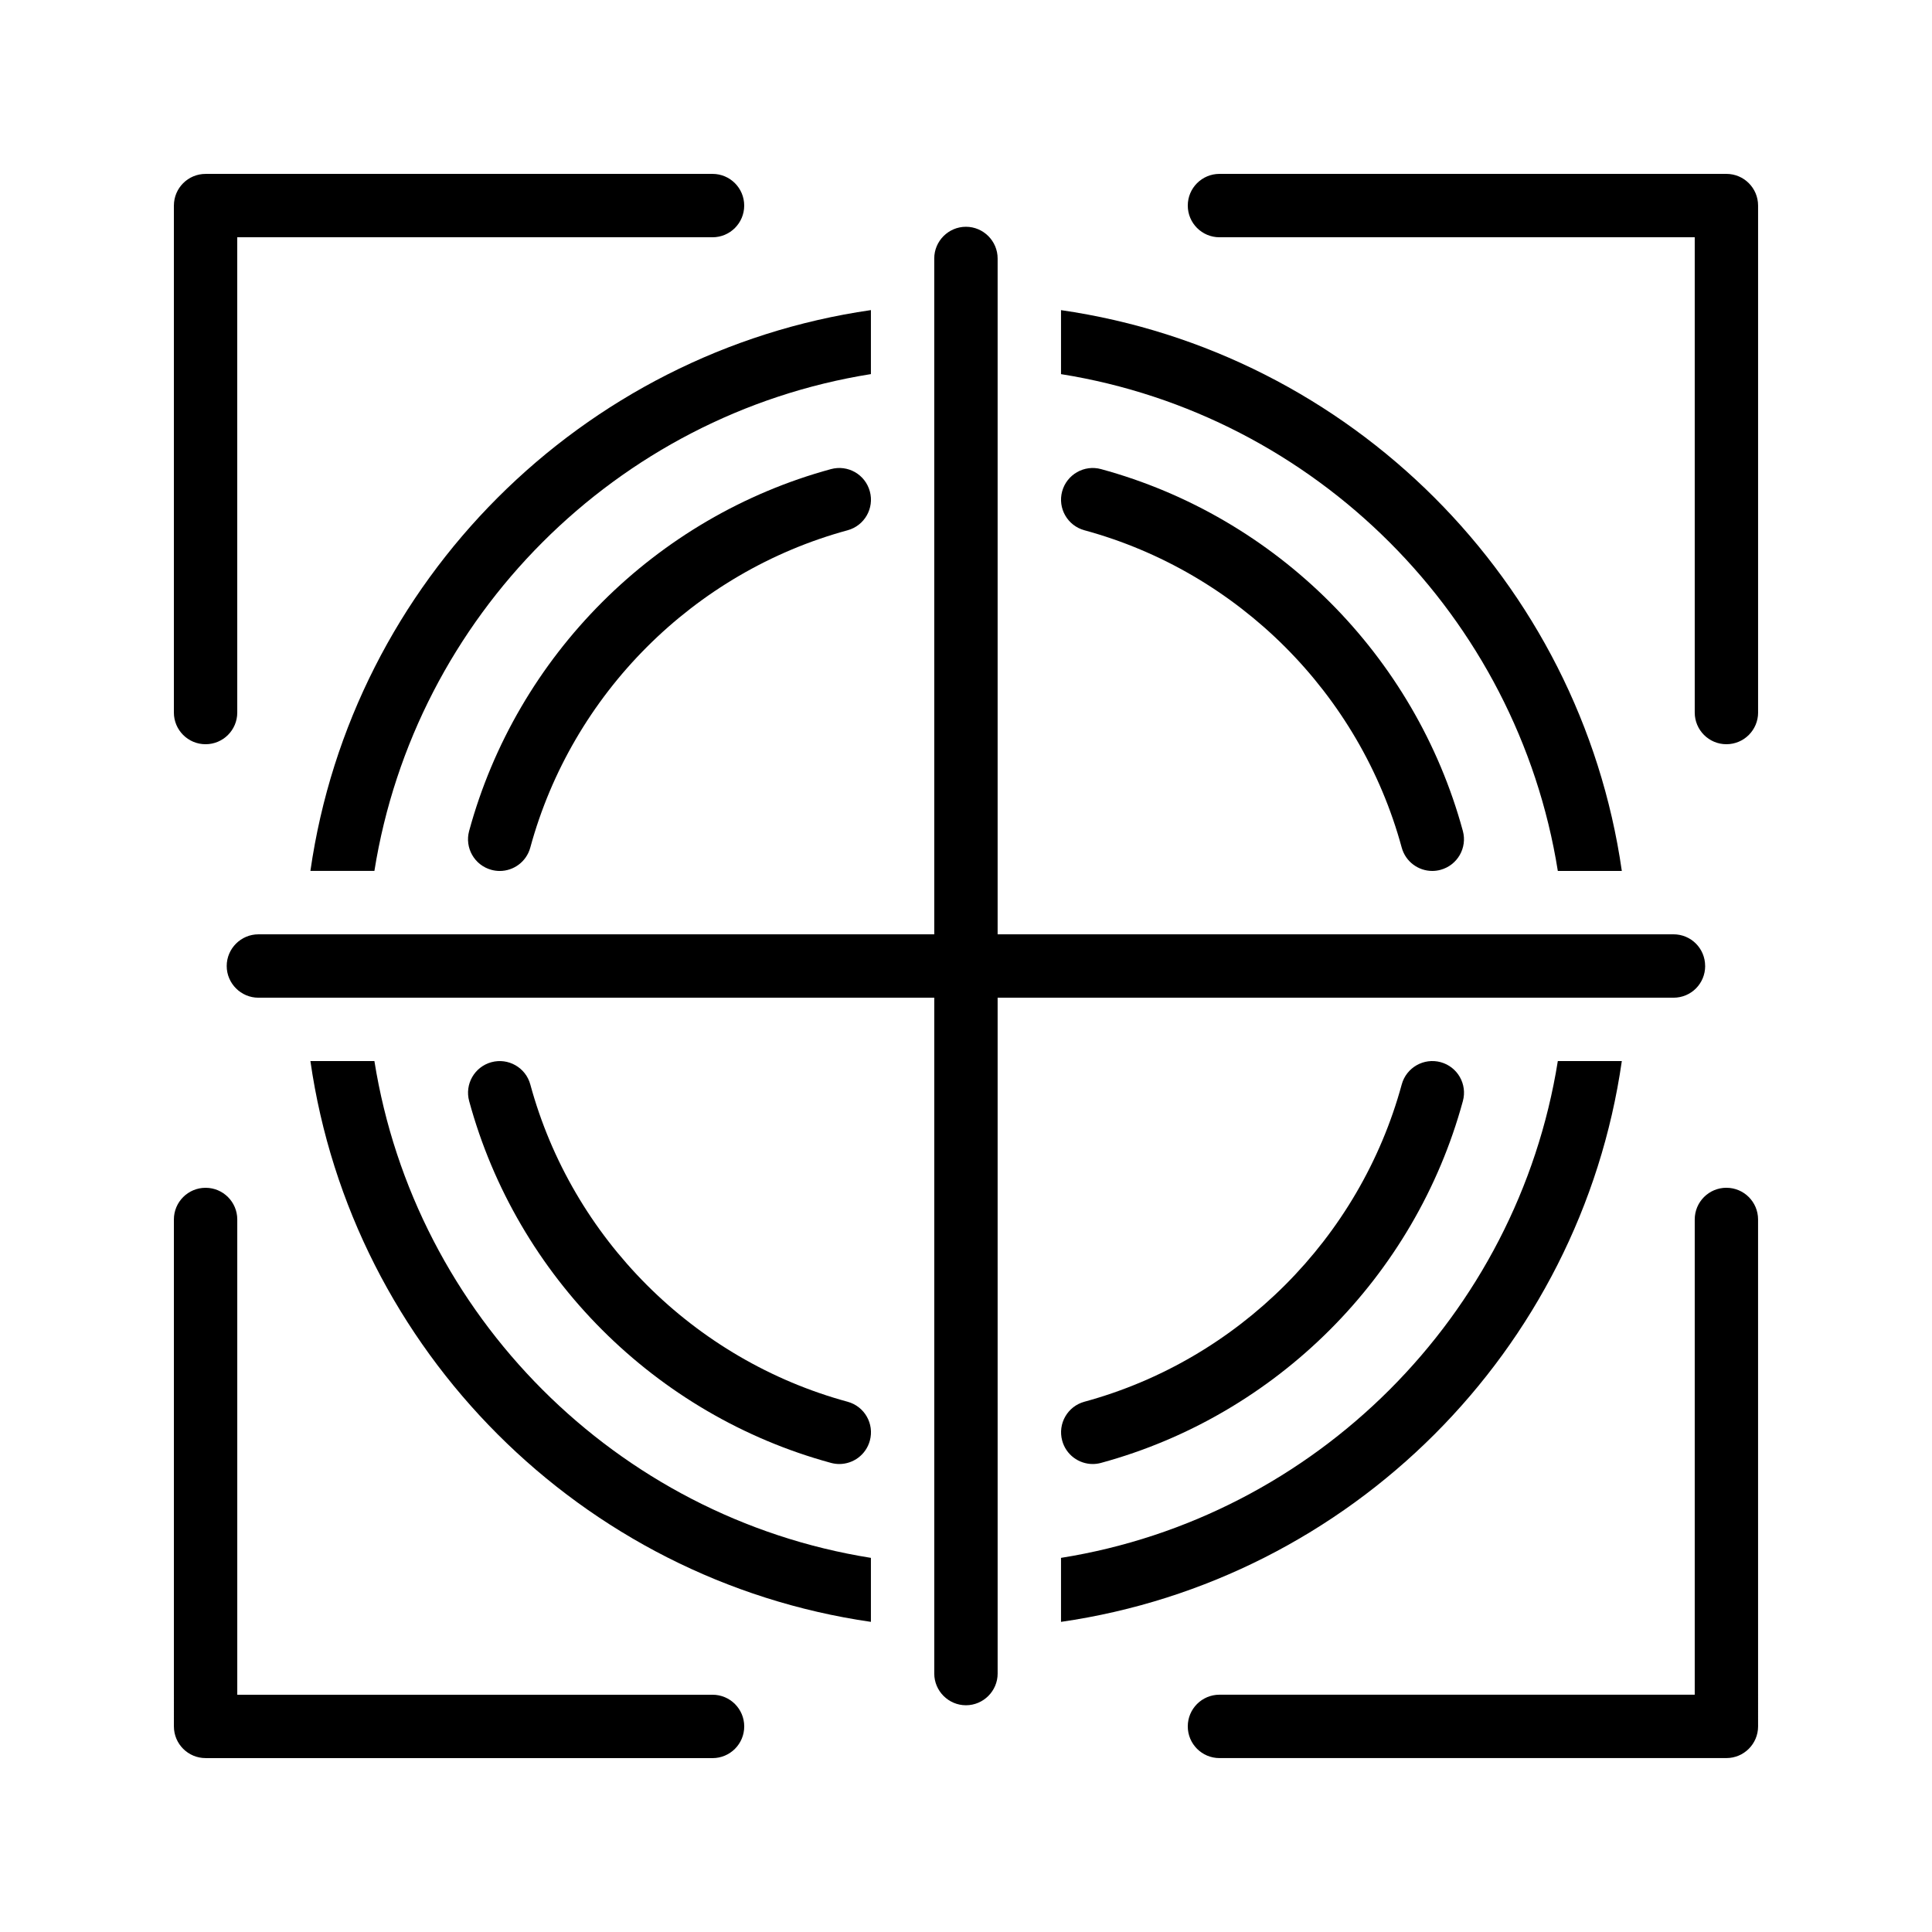 <?xml version="1.0" encoding="UTF-8"?>
<!-- Uploaded to: ICON Repo, www.svgrepo.com, Generator: ICON Repo Mixer Tools -->
<svg fill="#000000" width="800px" height="800px" version="1.1" viewBox="144 144 512 512" xmlns="http://www.w3.org/2000/svg">
 <g>
  <path d="m190.08 198.49v134.34c0 4.637 3.754 8.398 8.398 8.398 4.641 0 8.398-3.758 8.398-8.398l-0.004-125.95h125.95c4.641 0 8.398-3.758 8.398-8.398 0-4.637-3.754-8.398-8.398-8.398l-134.34 0.004c-4.644 0-8.398 3.762-8.398 8.398z"/>
  <path d="m198.49 609.92h134.34c4.641 0 8.398-3.758 8.398-8.398 0-4.637-3.754-8.398-8.398-8.398l-125.95 0.004v-125.95c0-4.637-3.754-8.398-8.398-8.398-4.641 0-8.398 3.758-8.398 8.398l0.004 134.34c0 4.637 3.758 8.395 8.398 8.395z"/>
  <path d="m601.52 458.77c-4.641 0-8.398 3.758-8.398 8.398v125.95l-125.95-0.004c-4.641 0-8.398 3.758-8.398 8.398 0 4.637 3.754 8.398 8.398 8.398l134.34-0.004c4.641 0 8.398-3.758 8.398-8.398l-0.004-134.34c0-4.637-3.754-8.395-8.395-8.395z"/>
  <path d="m609.91 332.82v-134.34c0-4.637-3.754-8.398-8.398-8.398h-134.34c-4.641 0-8.398 3.758-8.398 8.398 0 4.637 3.754 8.398 8.398 8.398h125.95v125.95c0 4.637 3.754 8.398 8.398 8.398 4.641-0.008 8.395-3.766 8.395-8.402z"/>
  <path d="m226.26 425.19c11 76.746 71.875 137.54 148.54 148.62v-16.961c-67.426-10.746-120.83-64.234-131.58-131.66z"/>
  <path d="m573.8 374.81c-11-76.746-71.875-137.54-148.62-148.62v16.961c67.426 10.75 120.91 64.234 131.66 131.66z"/>
  <path d="m374.8 226.18c-76.664 11.082-137.54 71.875-148.54 148.62h16.961c10.746-67.426 64.152-120.91 131.58-131.66z"/>
  <path d="m573.8 425.19h-16.961c-10.746 67.426-64.234 120.91-131.66 131.66v16.961c76.746-11.082 137.62-71.875 148.62-148.62z"/>
  <path d="m435.79 268.32c-4.453-1.223-9.086 1.422-10.309 5.894-1.223 4.477 1.418 9.09 5.894 10.309 40.777 11.094 73.004 43.316 84.09 84.086 1.016 3.738 4.402 6.199 8.094 6.199 0.73 0 1.477-0.098 2.215-0.301 4.469-1.219 7.117-5.832 5.894-10.305-12.641-46.492-49.387-83.234-95.879-95.883z"/>
  <path d="m364.21 268.32c-46.484 12.652-83.23 49.395-95.883 95.887-1.223 4.477 1.418 9.09 5.894 10.309 0.738 0.199 1.484 0.301 2.215 0.301 3.691 0 7.078-2.461 8.094-6.195 11.094-40.773 43.32-72.996 84.09-84.094 4.477-1.219 7.117-5.832 5.894-10.309-1.211-4.477-5.82-7.125-10.305-5.898z"/>
  <path d="m364.21 531.68c0.738 0.199 1.484 0.301 2.215 0.301 3.691 0 7.078-2.461 8.094-6.195 1.223-4.477-1.418-9.09-5.894-10.309-40.777-11.094-73.004-43.316-84.09-84.086-1.215-4.481-5.848-7.113-10.309-5.898-4.469 1.219-7.117 5.832-5.894 10.305 12.641 46.488 49.383 83.234 95.879 95.883z"/>
  <path d="m433.58 531.98c0.73 0 1.477-0.098 2.215-0.301 46.484-12.652 83.23-49.395 95.883-95.887 1.223-4.477-1.418-9.09-5.894-10.309-4.453-1.211-9.086 1.422-10.309 5.894-11.094 40.773-43.32 72.996-84.09 84.094-4.477 1.219-7.117 5.832-5.894 10.309 1.012 3.742 4.398 6.199 8.09 6.199z"/>
  <path d="m595.88 400c0-4.617-3.695-8.398-8.398-8.398l-179.1 0.004v-179.11c0-4.617-3.777-8.398-8.398-8.398-4.617 0-8.398 3.777-8.398 8.398l0.004 179.11h-179.11c-4.617 0-8.398 3.777-8.398 8.398 0 4.617 3.777 8.398 8.398 8.398h179.11v179.11c0 4.617 3.777 8.398 8.398 8.398 4.617 0 8.398-3.777 8.398-8.398l-0.004-179.11h179.11c4.703 0 8.395-3.777 8.395-8.398z"/>
 </g>
</svg>
